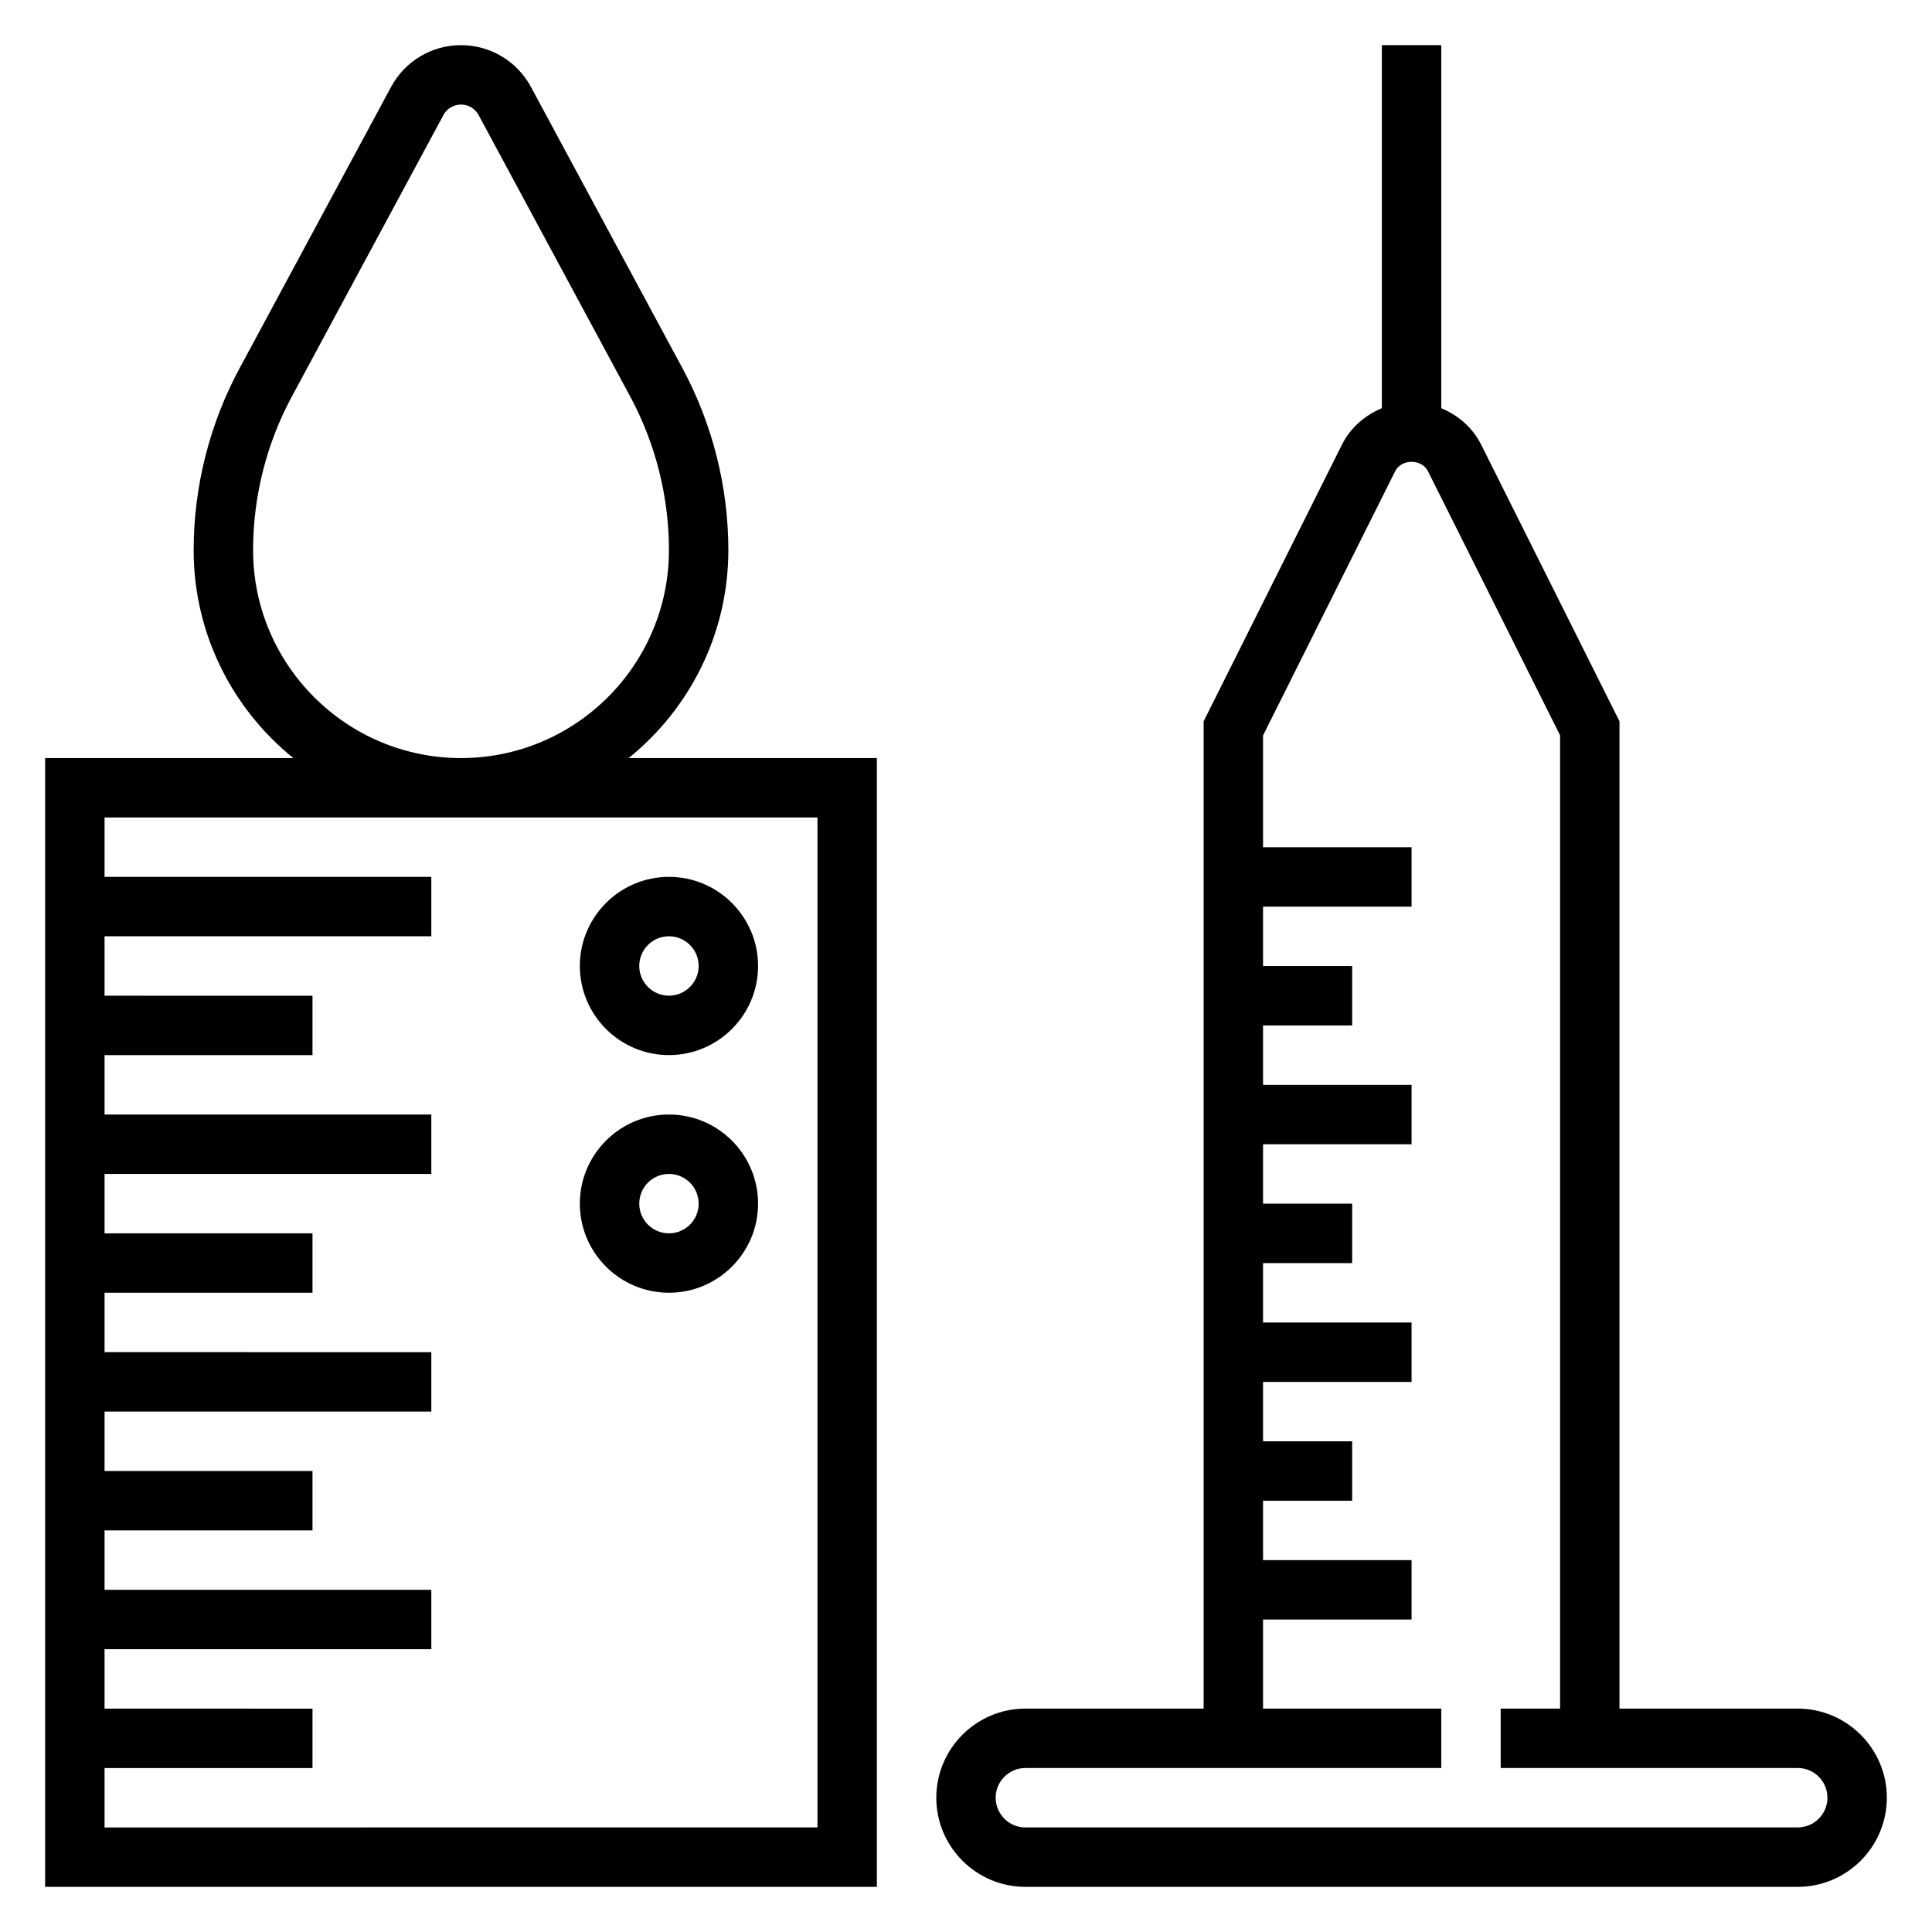 <?xml version="1.0" encoding="UTF-8"?>
<!-- Uploaded to: SVG Repo, www.svgrepo.com, Generator: SVG Repo Mixer Tools -->
<svg fill="#000000" width="800px" height="800px" version="1.1" viewBox="144 144 512 512" xmlns="http://www.w3.org/2000/svg">
 <g>
  <path d="m620.41 596.8h-47.23v-261.64l-36.668-73.344c-2.266-4.519-6.094-7.769-10.562-9.637l-0.004-96.219h-15.742v96.219c-4.473 1.867-8.297 5.117-10.562 9.645l-36.668 73.336v261.64h-47.23c-13.02 0-23.617 10.598-23.617 23.617s10.598 23.617 23.617 23.617h204.67c13.02 0 23.617-10.598 23.617-23.617-0.004-13.023-10.602-23.617-23.621-23.617zm0 31.488h-204.67c-4.344 0-7.871-3.527-7.871-7.871s3.527-7.871 7.871-7.871h110.21v-15.742h-47.23v-23.617h39.359v-15.742h-39.359v-15.742h23.617v-15.742h-23.617v-15.742h39.359v-15.742h-39.359v-15.742h23.617v-15.742h-23.617v-15.742h39.359v-15.742h-39.359v-15.742h23.617v-15.742h-23.617v-15.742h39.359v-15.742h-39.359v-29.629l35.008-70.016c1.66-3.336 7.047-3.328 8.699-0.008l35.012 69.992v257.92h-15.742v15.742h78.719c4.344 0 7.871 3.527 7.871 7.871 0.004 4.348-3.523 7.875-7.871 7.875z"/>
  <path d="m337.02 289.79c0-16.75-4.195-33.395-12.129-48.145l-40.18-74.602c-3.68-6.836-10.785-11.078-18.539-11.078-7.754 0-14.863 4.242-18.531 11.066l-40.18 74.617c-7.941 14.75-12.141 31.391-12.141 48.141 0 22.246 10.328 42.109 26.41 55.105h-65.77v299.14h220.42v-299.14h-65.77c16.082-12.996 26.41-32.859 26.41-55.105zm-125.95 0c0-14.152 3.543-28.223 10.258-40.676l40.18-74.617c0.918-1.715 2.715-2.785 4.668-2.785s3.746 1.07 4.668 2.793l40.18 74.602c6.711 12.465 10.254 26.531 10.254 40.684 0 30.379-24.727 55.105-55.105 55.105-30.375 0-55.102-24.727-55.102-55.105zm149.57 70.848v267.65l-188.93 0.004v-15.742h55.105v-15.742l-55.105-0.004v-15.742h86.594v-15.742l-86.594-0.004v-15.742h55.105v-15.742l-55.105-0.004v-15.742h86.594v-15.742l-86.594-0.004v-15.742h55.105v-15.742l-55.105-0.004v-15.742h86.594v-15.742l-86.594-0.004v-15.742h55.105v-15.742l-55.105-0.004v-15.742h86.594v-15.742l-86.594-0.004v-15.742z"/>
  <path d="m321.28 423.61c13.02 0 23.617-10.598 23.617-23.617 0-13.02-10.598-23.617-23.617-23.617-13.02 0-23.617 10.598-23.617 23.617 0.004 13.023 10.598 23.617 23.617 23.617zm0-31.488c4.344 0 7.871 3.527 7.871 7.871s-3.527 7.871-7.871 7.871-7.871-3.527-7.871-7.871 3.527-7.871 7.871-7.871z"/>
  <path d="m321.28 486.59c13.02 0 23.617-10.598 23.617-23.617 0-13.02-10.598-23.617-23.617-23.617-13.02 0-23.617 10.598-23.617 23.617 0.004 13.023 10.598 23.617 23.617 23.617zm0-31.488c4.344 0 7.871 3.527 7.871 7.871s-3.527 7.871-7.871 7.871-7.871-3.527-7.871-7.871 3.527-7.871 7.871-7.871z"/>
 </g>
</svg>